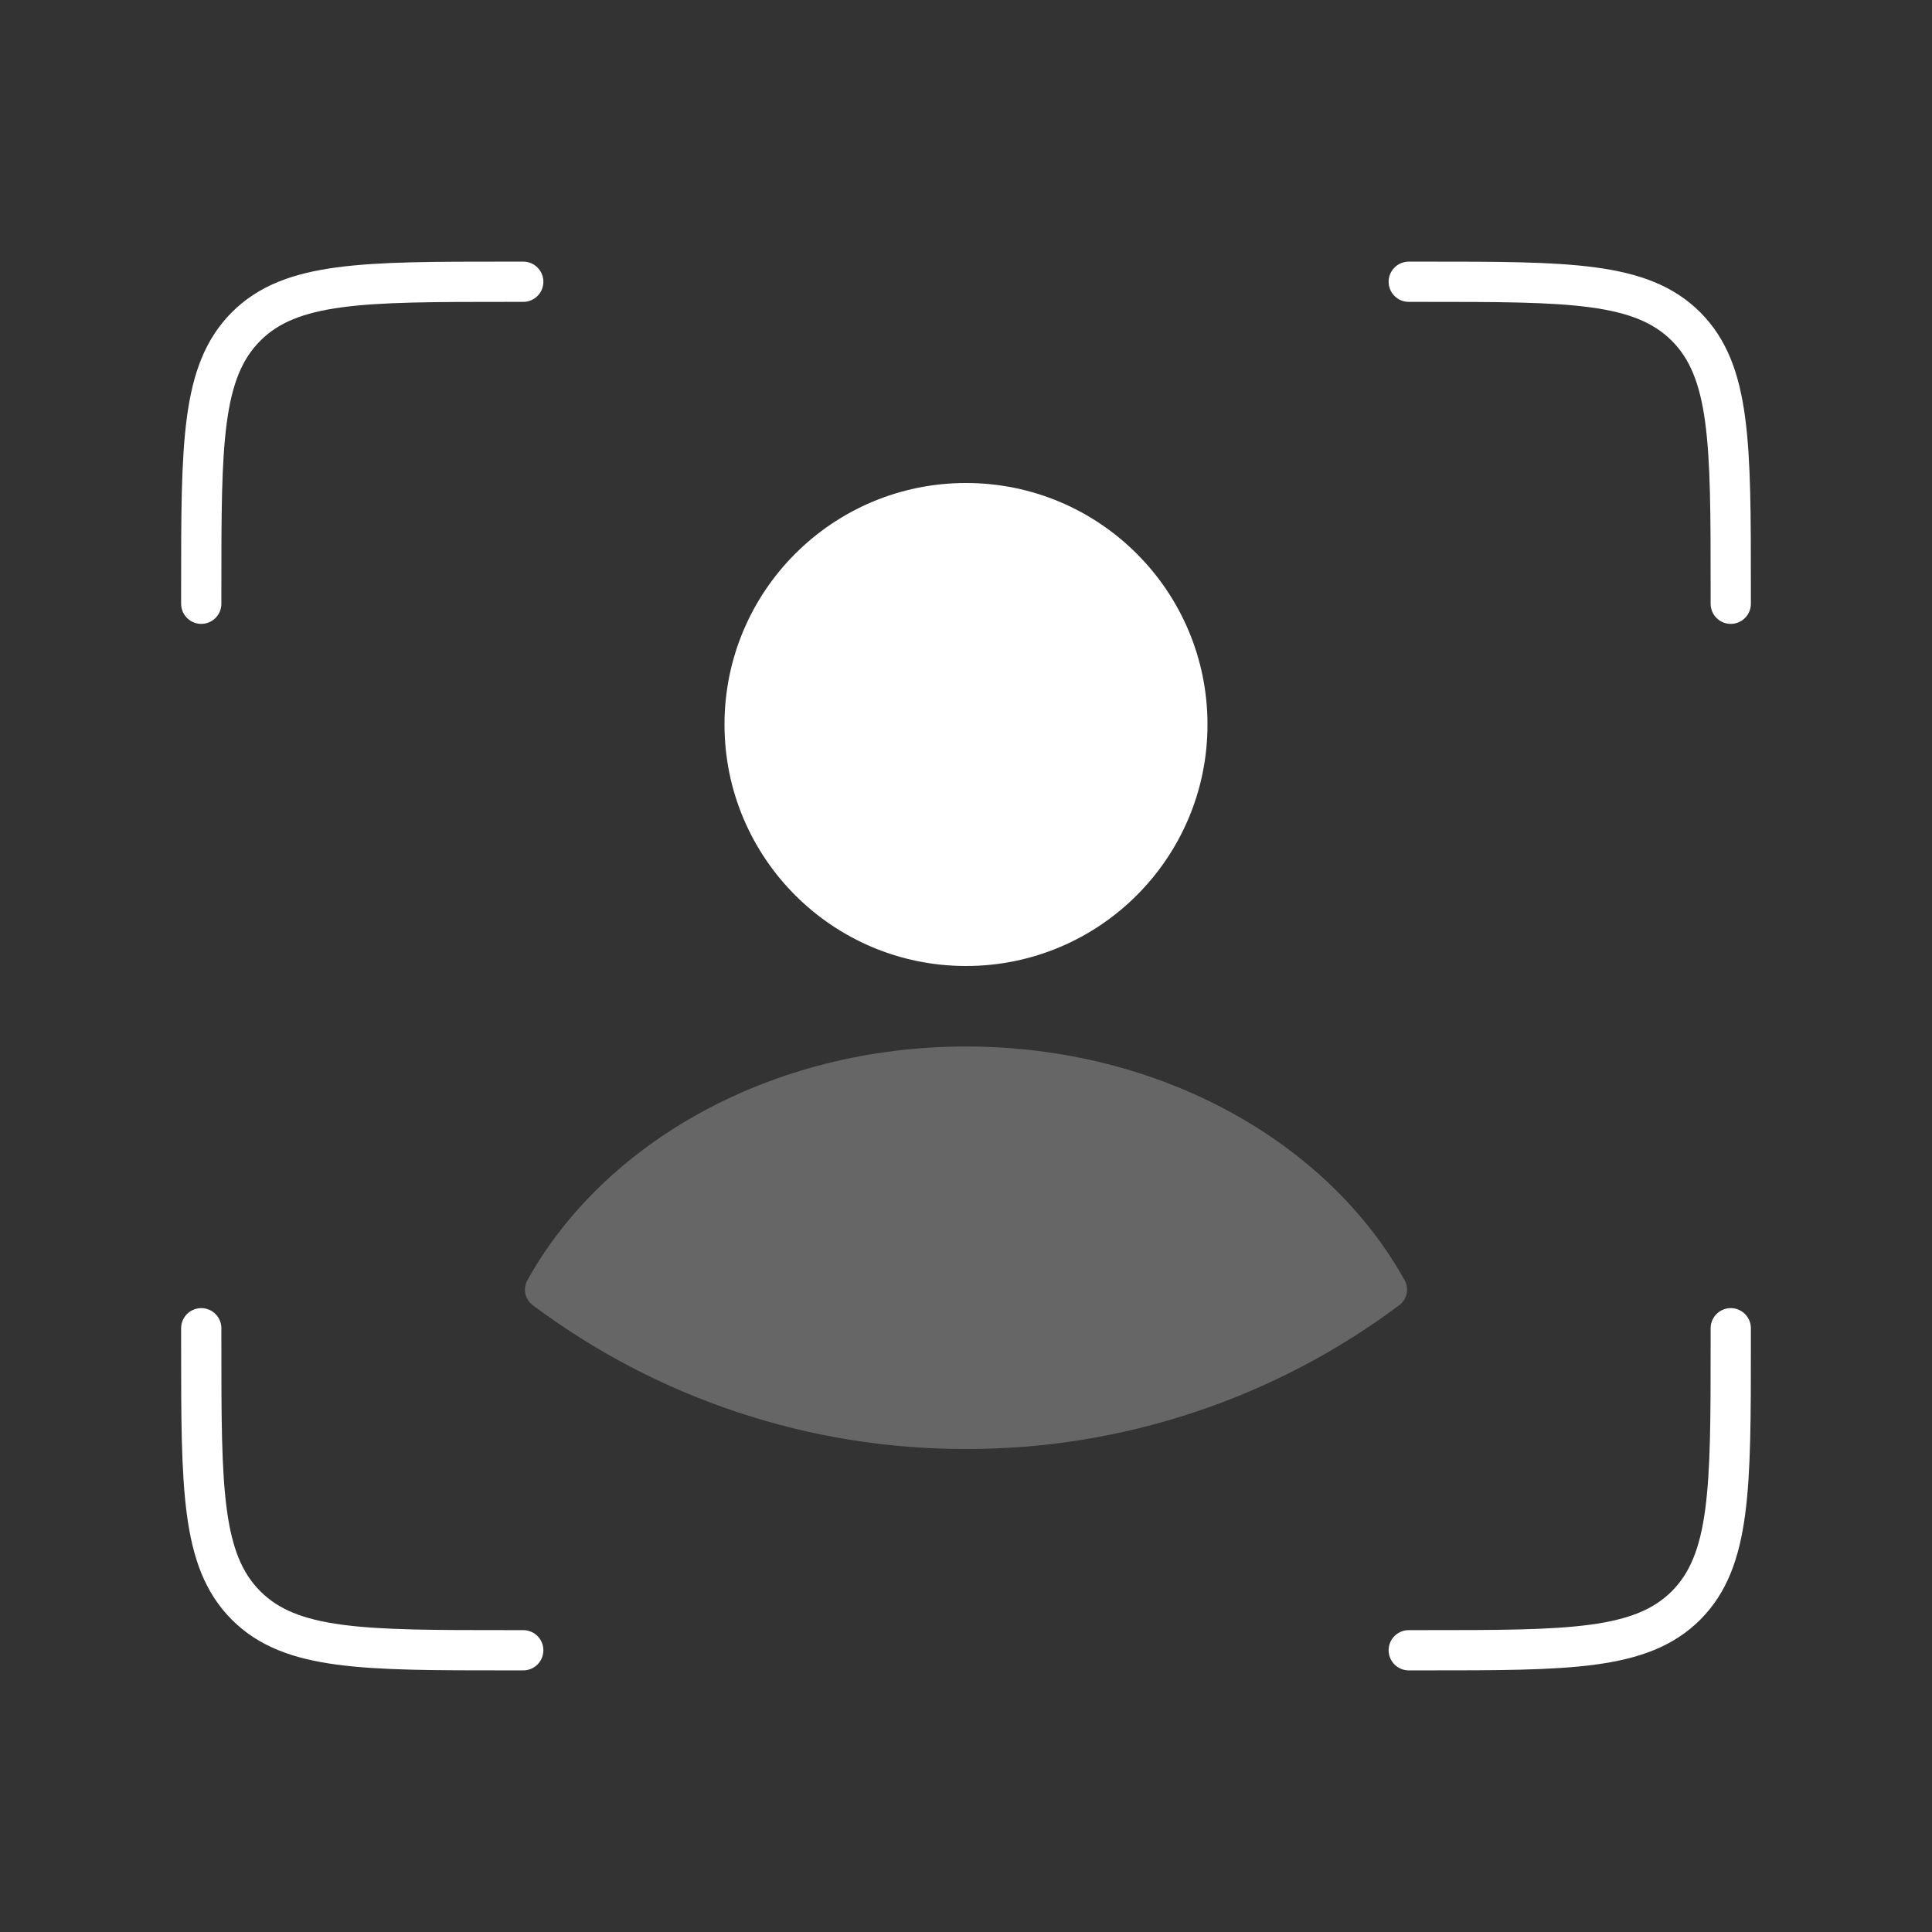 <svg width="48" height="48" viewBox="0 0 48 48" fill="none" xmlns="http://www.w3.org/2000/svg">
<rect x="0" y="0" width="48" height="48" fill="#333333" stroke="none"/>
<g id="Ultra Humanizada">
<g id="Icon">
<path id="Vector" d="M24 24C27.314 24 30 21.314 30 18C30 14.686 27.314 12 24 12C20.686 12 18 14.686 18 18C18 21.314 20.686 24 24 24Z" fill="white"/>
<path id="Vector_2" fill-rule="evenodd" clip-rule="evenodd" d="M34.902 31.816C34.956 31.917 34.971 32.033 34.947 32.145C34.922 32.256 34.859 32.355 34.768 32.424C31.661 34.751 27.882 36.006 24 36C20.118 36.006 16.339 34.751 13.232 32.424C13.141 32.355 13.078 32.256 13.053 32.145C13.028 32.033 13.044 31.917 13.098 31.816C14.998 28.384 19.164 26 24 26C28.836 26 33.002 28.382 34.902 31.816Z" fill="white" fill-opacity="0.25"/>
<path id="Vector_3" d="M35 7H35.4C38.982 7 40.774 7 41.888 8.112C43 9.226 43 11.018 43 14.6V15M35 41H35.4C38.982 41 40.774 41 41.888 39.888C43 38.774 43 36.982 43 33.4V33M13 7H12.6C9.018 7 7.226 7 6.114 8.112C5 9.228 5 11.02 5 14.6V15M13 41H12.6C9.018 41 7.226 41 6.114 39.888C5 38.774 5 36.98 5 33.4V33" stroke="white" stroke-linecap="round"/>
</g>
</g>
</svg>
